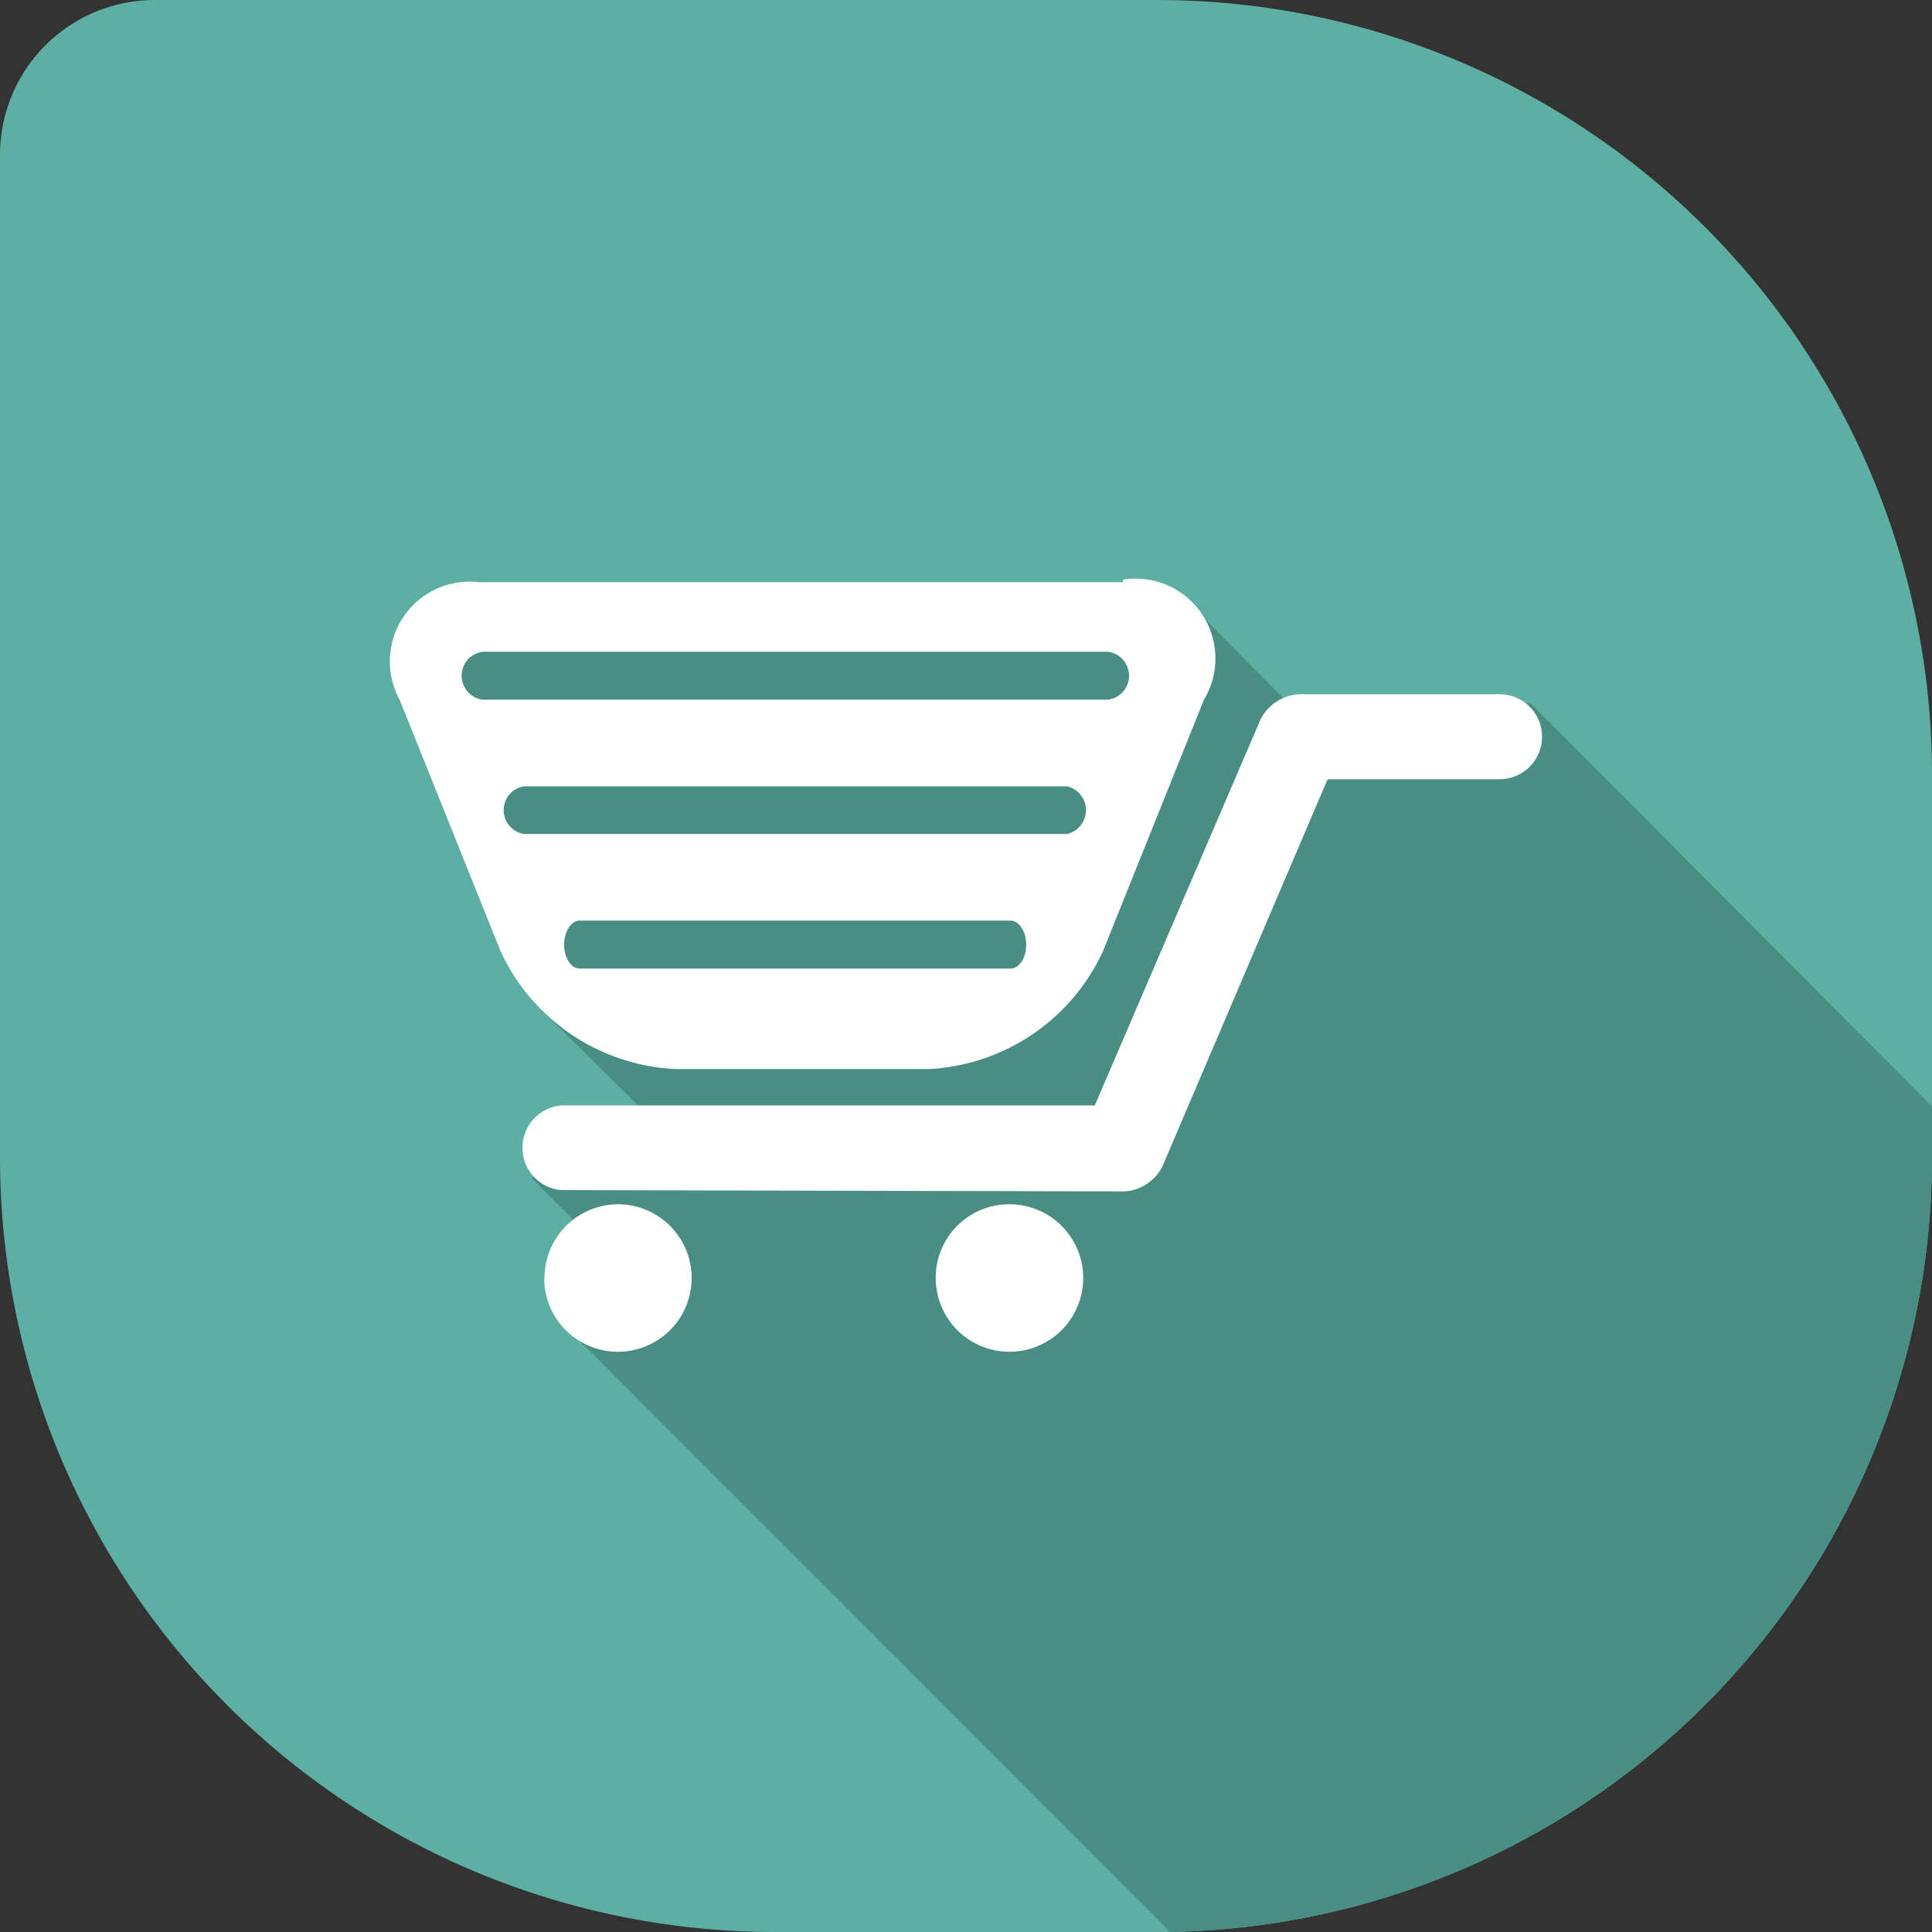 <?xml version="1.0" encoding="UTF-8"?> <svg xmlns="http://www.w3.org/2000/svg" viewBox="0 0 60 60"><rect x="0" y="0" width="60" height="60" fill="#333333" stroke="none"/><defs><style>.cls-1{fill:#5cafa2;}.cls-1,.cls-2,.cls-3{fill-rule:evenodd;}.cls-2{fill:#498e85;}.cls-3{fill:#fff;}</style></defs><g id="Layer_2" data-name="Layer 2"><g id="Camada_1" data-name="Camada 1"><path class="cls-1" d="M4.8,0H36A24.07,24.07,0,0,1,60,24V36A24.07,24.07,0,0,1,36,60H24A24.07,24.07,0,0,1,0,36V4.8A4.81,4.81,0,0,1,4.8,0Z"></path><path class="cls-2" d="M60,34.36V36A24.08,24.08,0,0,1,36.35,60L17.28,40.92l1.78-1.78L16.5,36.58l3.67-1.9-3.33-3.29-3.3-12.26,23.79,0L40,21.83l7.52,0Z"></path><path class="cls-3" d="M29.06,39.68a2.29,2.29,0,1,0,2.28-2.28,2.28,2.28,0,0,0-2.28,2.28ZM34.4,21.73H15a.75.75,0,0,1,0-1.49H34.4a.75.75,0,0,1,0,1.49ZM33.14,25.9H16.27a.75.75,0,0,1,0-1.48H33.14a.76.76,0,0,1,0,1.48Zm-1.76,4.18H18c-.26,0-.48-.33-.48-.74s.22-.75.48-.75H31.38c.27,0,.49.34.49.75s-.22.74-.49.74Zm3.5-12h-20a2.48,2.48,0,0,0-2.47,3.65l3.14,7.82a6.32,6.32,0,0,0,5.4,3.65h7.9a6.31,6.31,0,0,0,5.4-3.65l3.14-7.82A2.48,2.48,0,0,0,34.88,18ZM34.9,37a1.4,1.4,0,0,0,1.21-.8l5.12-12h5.34a1.32,1.32,0,1,0,0-2.64H40.36a1.43,1.43,0,0,0-1.22.8L34,34.33H17.43a1.32,1.32,0,0,0,0,2.63Zm-18,2.72A2.29,2.29,0,1,0,19.2,37.4,2.29,2.29,0,0,0,16.91,39.68Z"></path></g></g></svg> 